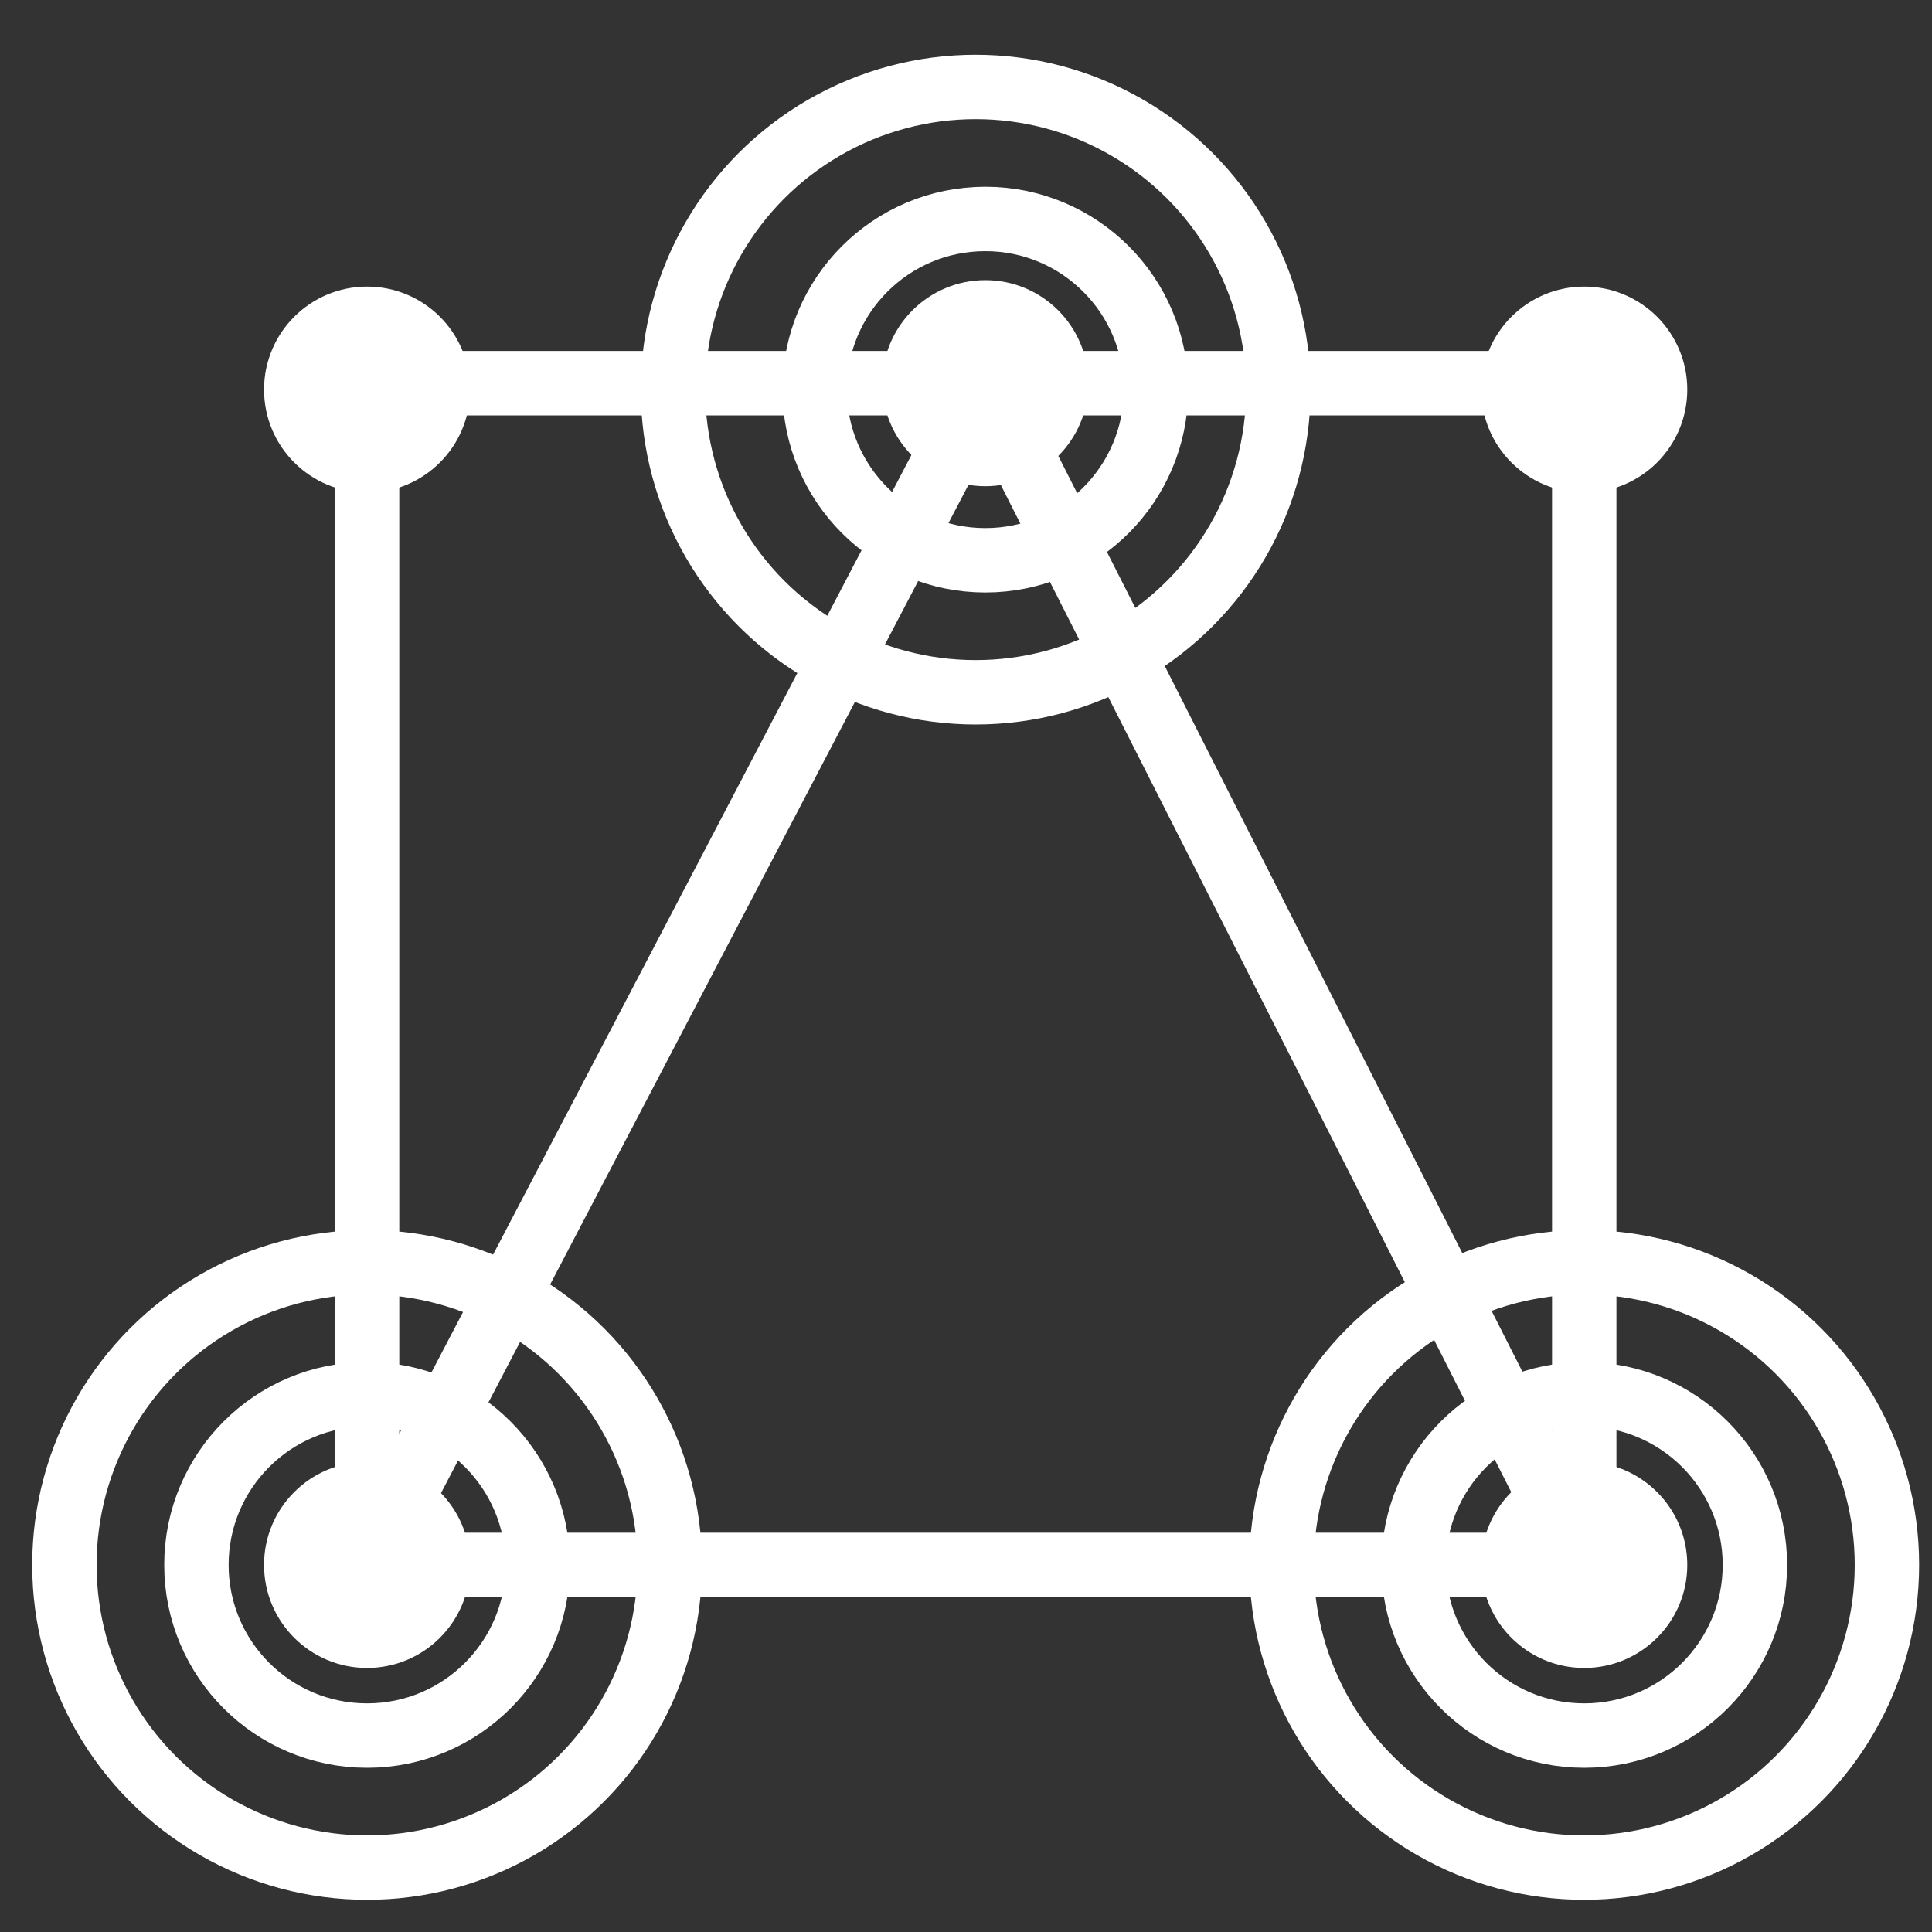 <?xml version="1.0" encoding="utf-8"?>
<!-- Generator: Adobe Illustrator 19.0.0, SVG Export Plug-In . SVG Version: 6.00 Build 0)  -->
<svg version="1.0" id="Layer_1" xmlns="http://www.w3.org/2000/svg" xmlns:xlink="http://www.w3.org/1999/xlink" x="0px" y="0px"
	 viewBox="0 0 60 60" style="enable-background:new 0 0 60 60;" xml:space="preserve">
<rect x="0" y="0" width="60" height="60" fill="#333333" stroke="none"/>
<style type="text/css">
	.st0{display:none;}
	.st1{fill:none;stroke:#FFFFFF;stroke-width:2;stroke-miterlimit:10;}
	.st2{fill:#FFFFFF;stroke:#FFFFFF;stroke-miterlimit:10;}
	.st3{fill:none;stroke:#FFFFFF;stroke-width:2;stroke-linecap:round;stroke-miterlimit:10;}
	.st4{fill:#FFFFFF;stroke:#FFFFFF;stroke-width:2;stroke-miterlimit:10;}
</style>
<rect id="XMLID_1_" class="st0" width="60" height="60"/>
<circle id="XMLID_2_" class="st1" cx="30.3" cy="12.1" r="9.4"/>
<circle id="XMLID_4_" class="st1" cx="11.4" cy="48.6" r="9.4"/>
<circle id="XMLID_5_" class="st1" cx="49.2" cy="48.6" r="9.4"/>
<circle id="XMLID_3_" class="st2" cx="30.6" cy="11.9" r="2.7"/>
<circle id="XMLID_6_" class="st2" cx="49.2" cy="48.6" r="2.7"/>
<circle id="XMLID_8_" class="st2" cx="11.4" cy="48.6" r="2.7"/>
<line id="XMLID_7_" class="st1" x1="11.4" y1="48.6" x2="49.2" y2="48.6"/>
<line id="XMLID_9_" class="st1" x1="49.2" y1="48.6" x2="30.6" y2="11.9"/>
<line id="XMLID_10_" class="st1" x1="30.6" y1="11.9" x2="11.4" y2="48.6"/>
<line id="XMLID_12_" class="st3" x1="49.2" y1="11.9" x2="49.2" y2="48.6"/>
<line id="XMLID_13_" class="st3" x1="11.4" y1="11.9" x2="11.4" y2="48.6"/>
<line id="XMLID_11_" class="st3" x1="11.4" y1="11.9" x2="49.2" y2="11.9"/>
<circle id="XMLID_16_" class="st1" cx="30.6" cy="12.1" r="5.3"/>
<circle id="XMLID_18_" class="st1" cx="11.4" cy="48.6" r="5.3"/>
<circle id="XMLID_19_" class="st1" cx="49.2" cy="48.6" r="5.3"/>
<circle id="XMLID_20_" class="st4" cx="49.2" cy="12.1" r="2.2"/>
<circle id="XMLID_22_" class="st4" cx="11.4" cy="12.1" r="2.2"/>
</svg>
